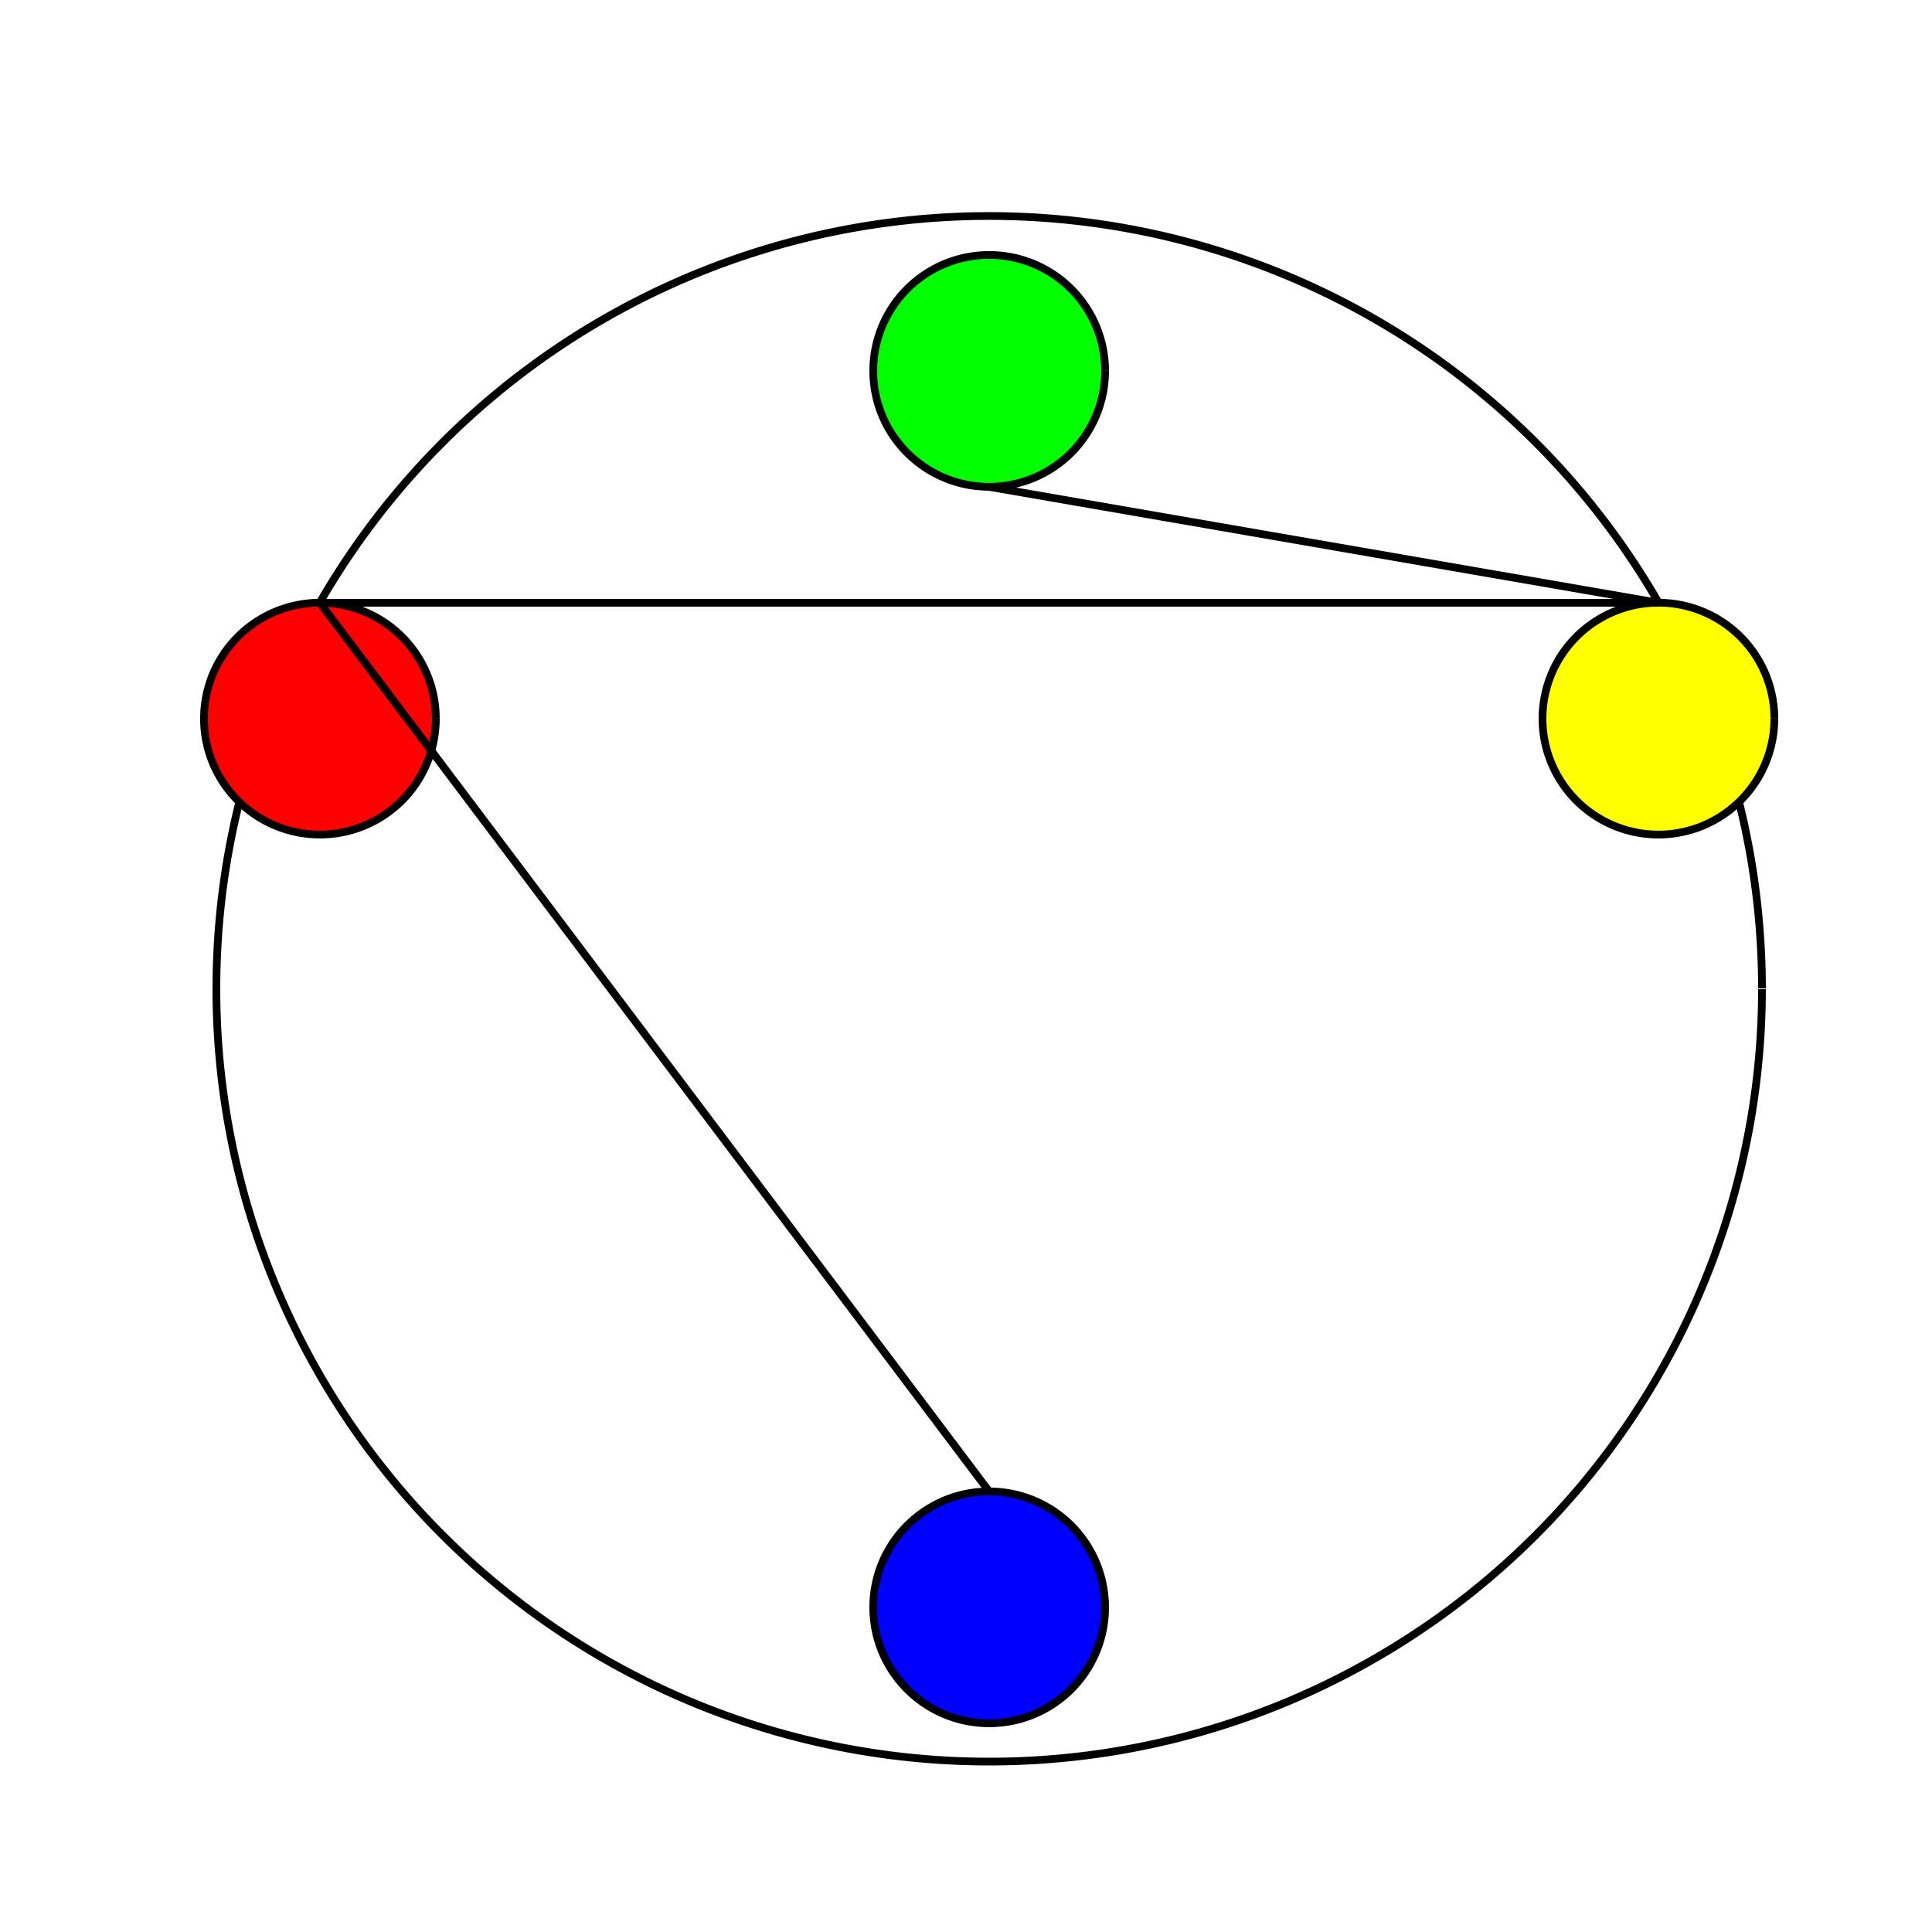 <!--

Generated by DrawGPT.
Free, open source, AI generated images in SVG, PNG, and HTML Canvas format.
https://drawgpt.ai

Created: 2023-11-18T17:50:51.728Z
Link: https://drawgpt.ai/prompt/122883/

-->
<svg xmlns="http://www.w3.org/2000/svg" xmlns:xlink="http://www.w3.org/1999/xlink" width="500" height="500"><defs/><g><rect fill="#ffffff" stroke="none" x="0" y="0" width="512" height="512"/><path fill="none" stroke="#000000" paint-order="fill stroke markers" d=" M 456 256 A 200 200 0 1 1 456 255.8" stroke-miterlimit="10" stroke-width="2" stroke-dasharray=""/><path fill="#00ff00" stroke="#000000" paint-order="fill stroke markers" d=" M 286 96 A 30 30 0 1 1 286 95.97" stroke-miterlimit="10" stroke-width="2" stroke-dasharray=""/><path fill="#ffff00" stroke="#000000" paint-order="fill stroke markers" d=" M 459.205 186 A 30 30 0 1 1 459.205 185.97" stroke-miterlimit="10" stroke-width="2" stroke-dasharray=""/><path fill="#ff0000" stroke="#000000" paint-order="fill stroke markers" d=" M 112.795 186 A 30 30 0 1 1 112.795 185.97" stroke-miterlimit="10" stroke-width="2" stroke-dasharray=""/><path fill="#0000ff" stroke="#000000" paint-order="fill stroke markers" d=" M 286 416 A 30 30 0 1 1 286 415.97" stroke-miterlimit="10" stroke-width="2" stroke-dasharray=""/><path fill="none" stroke="#000000" paint-order="fill stroke markers" d=" M 256 126 L 429.205 156 L 82.795 156 L 256 386" stroke-miterlimit="10" stroke-width="2" stroke-dasharray=""/></g></svg>